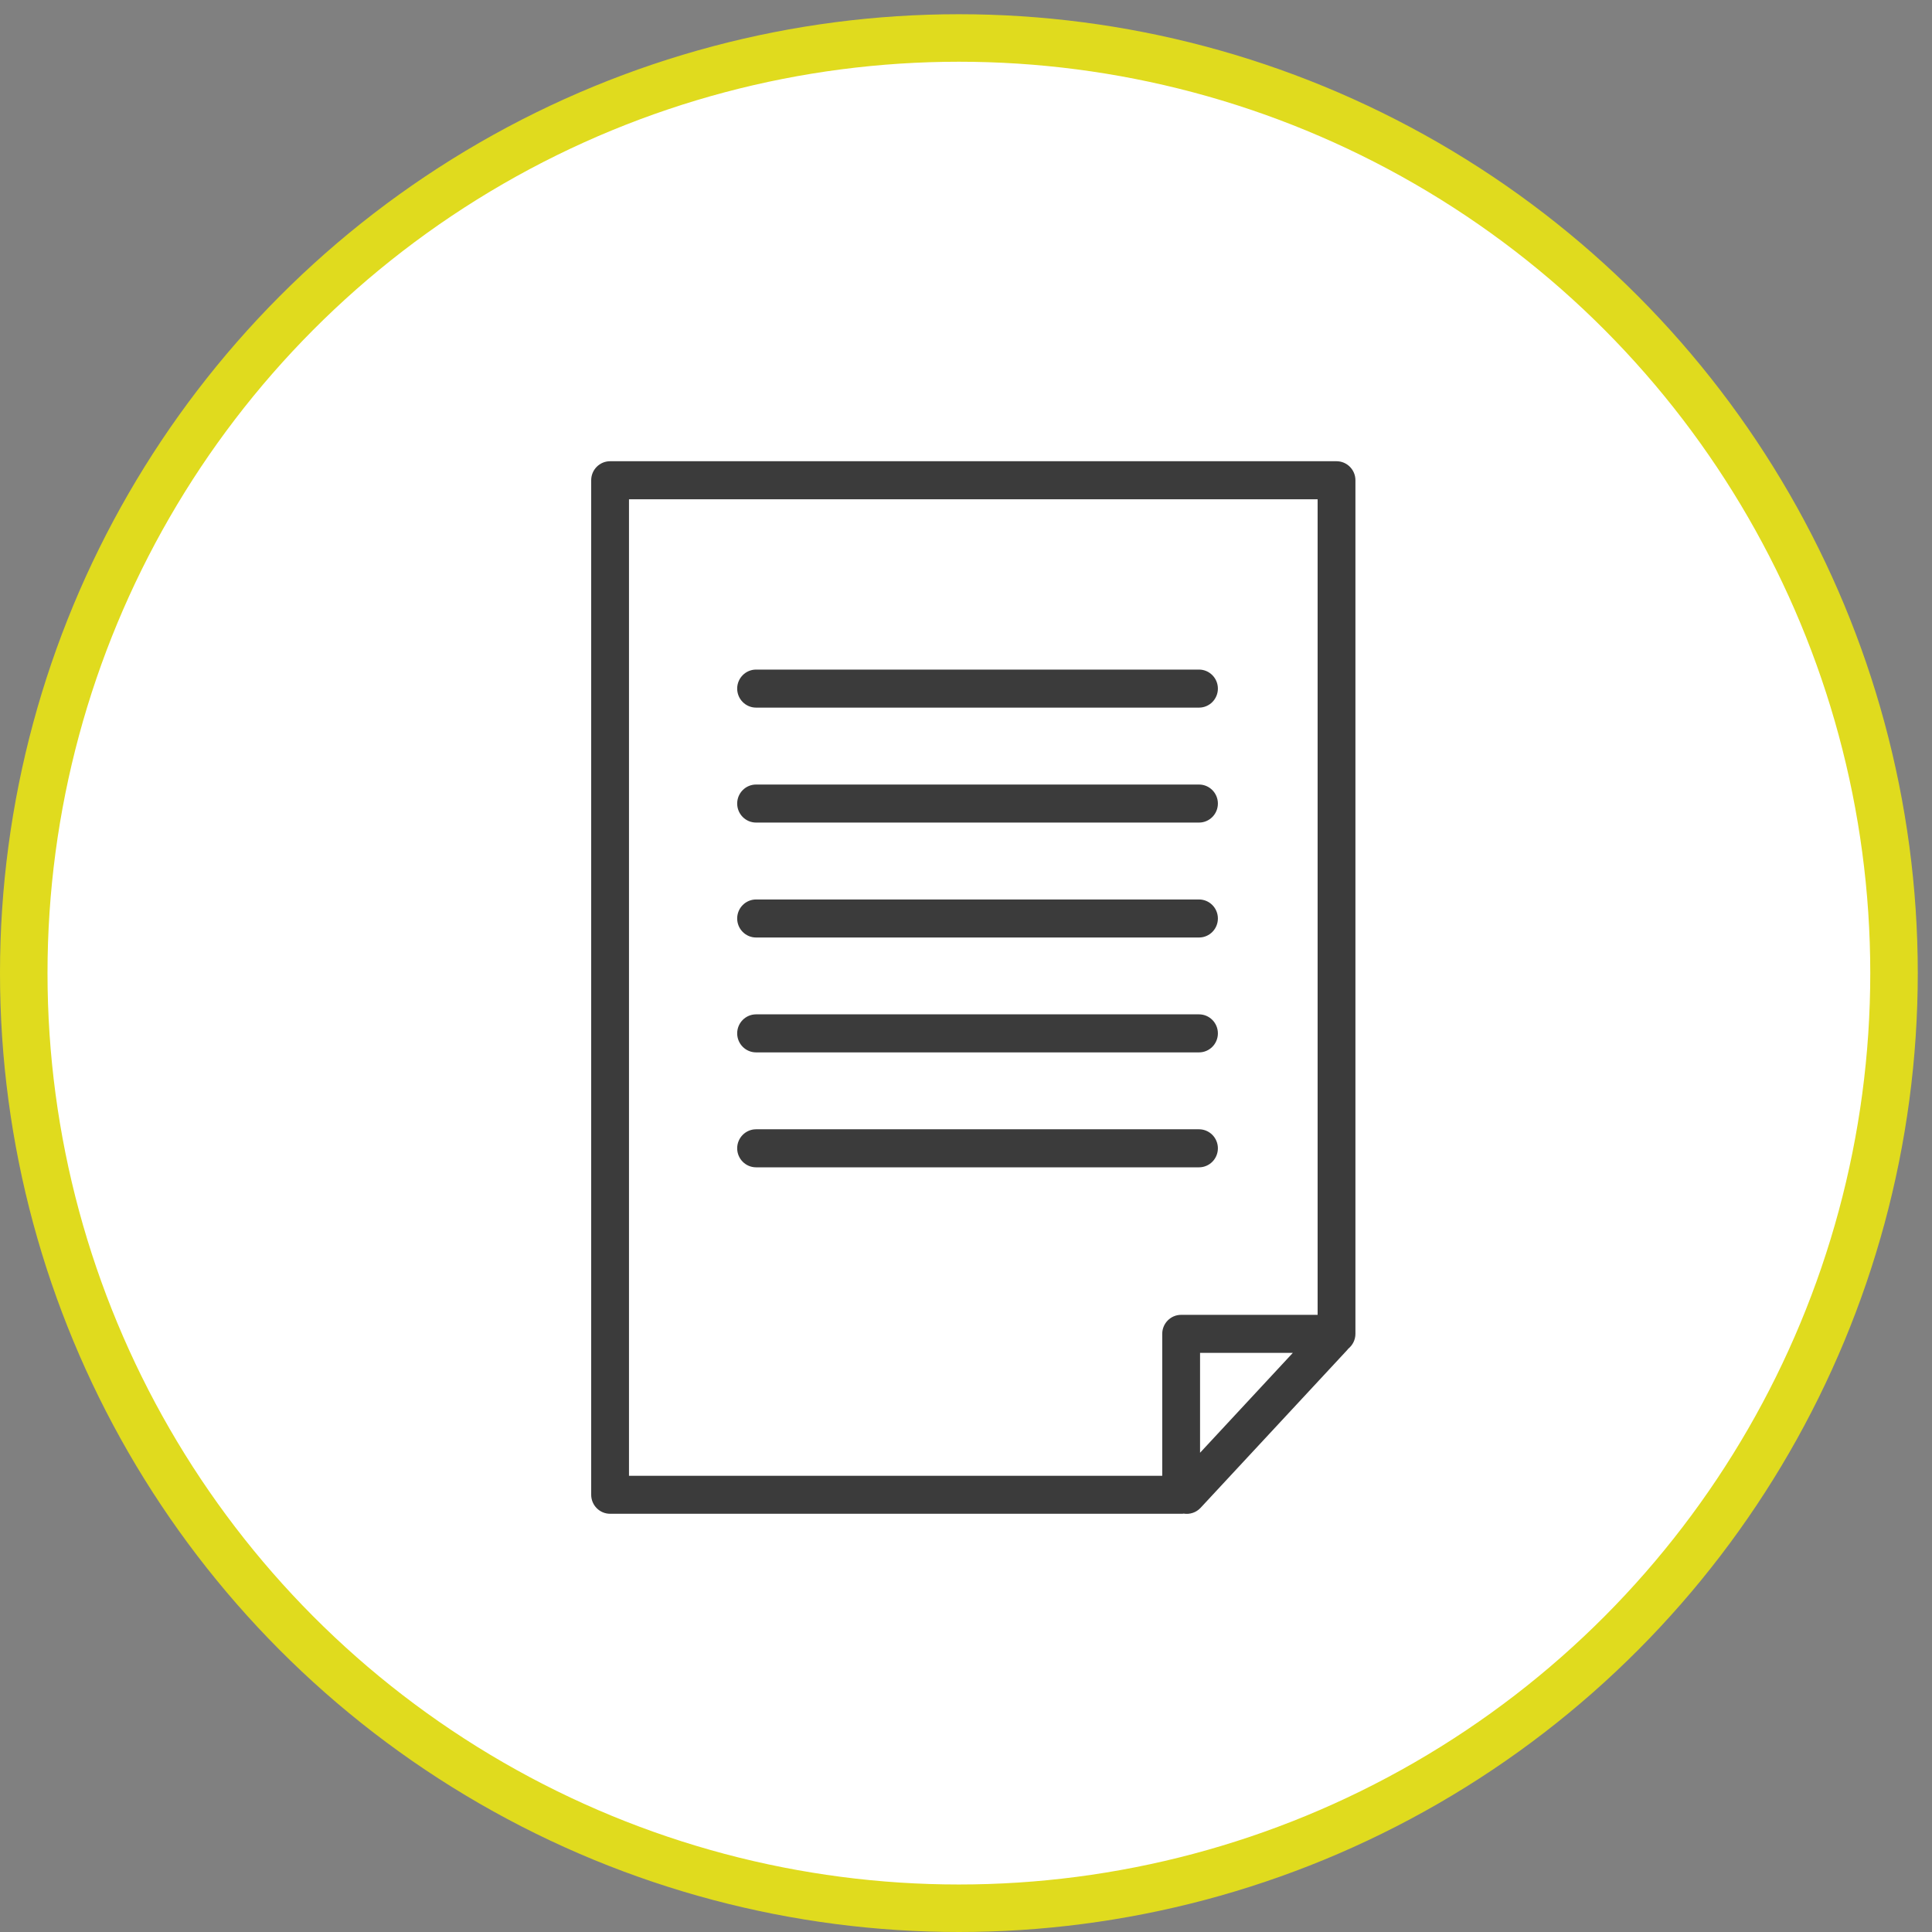<svg width="122" height="122" viewBox="0 0 122 122" fill="none" xmlns="http://www.w3.org/2000/svg">
<rect x="0" y="0" width="122" height="122" fill="#808080" stroke="none"/>
<circle cx="60.551" cy="61.449" r="59.051" fill="white" stroke="#E0DB1E" stroke-width="3"/>
<g clip-path="url(#clip0_88_811)">
<path fill-rule="evenodd" clip-rule="evenodd" d="M74.748 95.58C75.126 95.642 75.531 95.518 75.813 95.215L85.061 85.262C85.09 85.228 85.118 85.199 85.142 85.165C85.414 84.945 85.591 84.608 85.591 84.229V30.326C85.591 29.663 85.056 29.125 84.397 29.125H38.526C37.867 29.125 37.332 29.663 37.332 30.326V94.389C37.332 95.052 37.867 95.59 38.526 95.59H74.586C74.643 95.59 74.696 95.59 74.753 95.58H74.748ZM83.204 83.028H74.586C73.927 83.028 73.392 83.566 73.392 84.229V93.193H39.719V31.527H83.204V83.028ZM75.78 85.43V91.737L81.638 85.43H75.78ZM75.713 71.311H47.745C47.086 71.311 46.551 71.85 46.551 72.512C46.551 73.175 47.086 73.713 47.745 73.713H75.713C76.372 73.713 76.906 73.175 76.906 72.512C76.906 71.85 76.372 71.311 75.713 71.311ZM75.713 64.053H47.745C47.086 64.053 46.551 64.591 46.551 65.254C46.551 65.917 47.086 66.455 47.745 66.455H75.713C76.372 66.455 76.906 65.917 76.906 65.254C76.906 64.591 76.372 64.053 75.713 64.053ZM75.713 56.799H47.745C47.086 56.799 46.551 57.337 46.551 58C46.551 58.663 47.086 59.201 47.745 59.201H75.713C76.372 59.201 76.906 58.663 76.906 58C76.906 57.337 76.372 56.799 75.713 56.799ZM75.713 49.541H47.745C47.086 49.541 46.551 50.079 46.551 50.742C46.551 51.405 47.086 51.943 47.745 51.943H75.713C76.372 51.943 76.906 51.405 76.906 50.742C76.906 50.079 76.372 49.541 75.713 49.541ZM75.713 42.282H47.745C47.086 42.282 46.551 42.821 46.551 43.483C46.551 44.146 47.086 44.684 47.745 44.684H75.713C76.372 44.684 76.906 44.146 76.906 43.483C76.906 42.821 76.372 42.282 75.713 42.282Z" fill="#3B3B3B"/>
</g>
<defs>
<clipPath id="clip0_88_811">
<rect width="48.259" height="66.469" fill="white" transform="translate(37.332 29.125)"/>
</clipPath>
</defs>
</svg>
